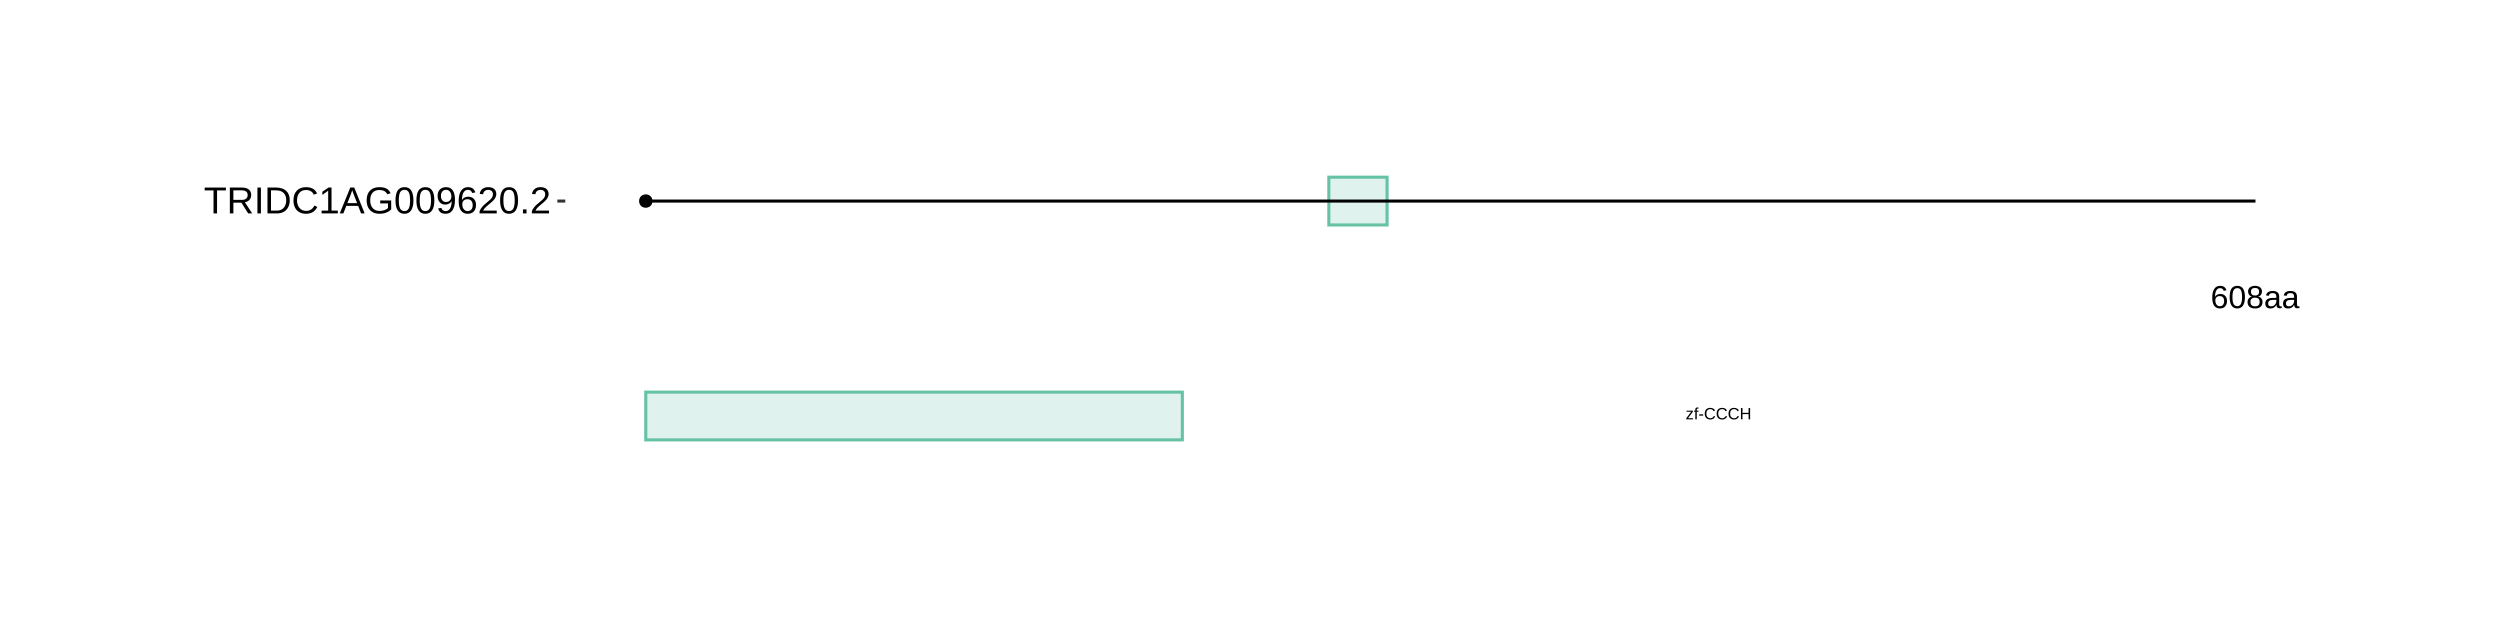<?xml version="1.0" encoding="UTF-8"?>
<svg xmlns="http://www.w3.org/2000/svg" xmlns:xlink="http://www.w3.org/1999/xlink" width="864pt" height="216pt" viewBox="0 0 864 216" version="1.1">
<defs>
<g>
<symbol overflow="visible" id="glyph0-0">
<path style="stroke:none;" d="M 1.109 -7.594 L 7.172 -7.594 L 7.172 0 L 1.109 0 Z M 1.516 -7.188 L 1.516 -0.406 L 6.766 -0.406 L 6.766 -7.188 Z M 1.516 -7.188 "/>
</symbol>
<symbol overflow="visible" id="glyph0-1">
<path style="stroke:none;" d="M 5.656 -2.484 C 5.656 -1.68 5.438 -1.047 5 -0.578 C 4.57 -0.117 3.973 0.109 3.203 0.109 C 2.348 0.109 1.691 -0.207 1.234 -0.844 C 0.785 -1.477 0.562 -2.406 0.562 -3.625 C 0.562 -4.938 0.797 -5.945 1.266 -6.656 C 1.734 -7.363 2.406 -7.719 3.281 -7.719 C 4.426 -7.719 5.148 -7.203 5.453 -6.172 L 4.516 -6 C 4.328 -6.613 3.91 -6.922 3.266 -6.922 C 2.711 -6.922 2.285 -6.66 1.984 -6.141 C 1.68 -5.629 1.531 -4.883 1.531 -3.906 C 1.707 -4.238 1.953 -4.488 2.266 -4.656 C 2.586 -4.82 2.957 -4.906 3.375 -4.906 C 4.07 -4.906 4.625 -4.688 5.031 -4.25 C 5.445 -3.812 5.656 -3.223 5.656 -2.484 Z M 4.672 -2.438 C 4.672 -2.988 4.535 -3.414 4.266 -3.719 C 3.992 -4.02 3.617 -4.172 3.141 -4.172 C 2.68 -4.172 2.312 -4.035 2.031 -3.766 C 1.758 -3.504 1.625 -3.141 1.625 -2.672 C 1.625 -2.086 1.766 -1.609 2.047 -1.234 C 2.336 -0.859 2.711 -0.672 3.172 -0.672 C 3.641 -0.672 4.004 -0.828 4.266 -1.141 C 4.535 -1.461 4.672 -1.895 4.672 -2.438 Z M 4.672 -2.438 "/>
</symbol>
<symbol overflow="visible" id="glyph0-2">
<path style="stroke:none;" d="M 5.719 -3.797 C 5.719 -2.535 5.492 -1.566 5.047 -0.891 C 4.598 -0.223 3.938 0.109 3.062 0.109 C 2.188 0.109 1.531 -0.223 1.094 -0.891 C 0.656 -1.555 0.438 -2.523 0.438 -3.797 C 0.438 -5.109 0.645 -6.086 1.062 -6.734 C 1.488 -7.391 2.164 -7.719 3.094 -7.719 C 3.988 -7.719 4.648 -7.383 5.078 -6.719 C 5.504 -6.062 5.719 -5.086 5.719 -3.797 Z M 4.719 -3.797 C 4.719 -4.898 4.594 -5.695 4.344 -6.188 C 4.094 -6.676 3.676 -6.922 3.094 -6.922 C 2.5 -6.922 2.066 -6.676 1.797 -6.188 C 1.535 -5.707 1.406 -4.91 1.406 -3.797 C 1.406 -2.723 1.535 -1.938 1.797 -1.438 C 2.066 -0.938 2.488 -0.688 3.062 -0.688 C 3.633 -0.688 4.051 -0.941 4.312 -1.453 C 4.582 -1.961 4.719 -2.742 4.719 -3.797 Z M 4.719 -3.797 "/>
</symbol>
<symbol overflow="visible" id="glyph0-3">
<path style="stroke:none;" d="M 5.656 -2.125 C 5.656 -1.414 5.43 -0.863 4.984 -0.469 C 4.547 -0.082 3.91 0.109 3.078 0.109 C 2.266 0.109 1.629 -0.082 1.172 -0.469 C 0.711 -0.852 0.484 -1.398 0.484 -2.109 C 0.484 -2.609 0.625 -3.023 0.906 -3.359 C 1.188 -3.703 1.551 -3.906 2 -3.969 L 2 -4 C 1.582 -4.094 1.254 -4.301 1.016 -4.625 C 0.773 -4.945 0.656 -5.328 0.656 -5.766 C 0.656 -6.348 0.867 -6.816 1.297 -7.172 C 1.734 -7.535 2.316 -7.719 3.047 -7.719 C 3.797 -7.719 4.383 -7.539 4.812 -7.188 C 5.25 -6.832 5.469 -6.352 5.469 -5.75 C 5.469 -5.32 5.348 -4.941 5.109 -4.609 C 4.867 -4.285 4.539 -4.082 4.125 -4 L 4.125 -3.984 C 4.613 -3.91 4.988 -3.707 5.25 -3.375 C 5.52 -3.039 5.656 -2.625 5.656 -2.125 Z M 4.469 -5.703 C 4.469 -6.555 3.992 -6.984 3.047 -6.984 C 2.598 -6.984 2.254 -6.875 2.016 -6.656 C 1.773 -6.445 1.656 -6.129 1.656 -5.703 C 1.656 -5.266 1.773 -4.93 2.016 -4.703 C 2.266 -4.473 2.613 -4.359 3.062 -4.359 C 3.52 -4.359 3.867 -4.461 4.109 -4.672 C 4.348 -4.891 4.469 -5.234 4.469 -5.703 Z M 4.656 -2.219 C 4.656 -2.688 4.516 -3.039 4.234 -3.281 C 3.953 -3.52 3.555 -3.641 3.047 -3.641 C 2.555 -3.641 2.172 -3.508 1.891 -3.25 C 1.617 -2.988 1.484 -2.633 1.484 -2.188 C 1.484 -1.145 2.016 -0.625 3.078 -0.625 C 3.609 -0.625 4.004 -0.75 4.266 -1 C 4.523 -1.25 4.656 -1.656 4.656 -2.219 Z M 4.656 -2.219 "/>
</symbol>
<symbol overflow="visible" id="glyph0-4">
<path style="stroke:none;" d="M 2.234 0.109 C 1.648 0.109 1.207 -0.039 0.906 -0.344 C 0.613 -0.656 0.469 -1.082 0.469 -1.625 C 0.469 -2.227 0.664 -2.691 1.062 -3.016 C 1.457 -3.336 2.098 -3.508 2.984 -3.531 L 4.297 -3.562 L 4.297 -3.875 C 4.297 -4.352 4.191 -4.691 3.984 -4.891 C 3.785 -5.098 3.473 -5.203 3.047 -5.203 C 2.609 -5.203 2.289 -5.129 2.094 -4.984 C 1.895 -4.836 1.781 -4.602 1.75 -4.281 L 0.734 -4.375 C 0.891 -5.414 1.664 -5.938 3.062 -5.938 C 3.801 -5.938 4.352 -5.77 4.719 -5.438 C 5.094 -5.102 5.281 -4.617 5.281 -3.984 L 5.281 -1.469 C 5.281 -1.176 5.316 -0.957 5.391 -0.812 C 5.461 -0.664 5.609 -0.594 5.828 -0.594 C 5.922 -0.594 6.023 -0.609 6.141 -0.641 L 6.141 -0.031 C 5.898 0.02 5.648 0.047 5.391 0.047 C 5.035 0.047 4.773 -0.047 4.609 -0.234 C 4.441 -0.422 4.348 -0.711 4.328 -1.109 L 4.297 -1.109 C 4.047 -0.672 3.754 -0.359 3.422 -0.172 C 3.098 0.016 2.703 0.109 2.234 0.109 Z M 2.453 -0.625 C 2.805 -0.625 3.117 -0.703 3.391 -0.859 C 3.672 -1.023 3.891 -1.25 4.047 -1.531 C 4.211 -1.812 4.297 -2.102 4.297 -2.406 L 4.297 -2.875 L 3.234 -2.859 C 2.773 -2.848 2.426 -2.801 2.188 -2.719 C 1.957 -2.633 1.781 -2.5 1.656 -2.312 C 1.531 -2.133 1.469 -1.898 1.469 -1.609 C 1.469 -1.297 1.551 -1.051 1.719 -0.875 C 1.895 -0.707 2.141 -0.625 2.453 -0.625 Z M 2.453 -0.625 "/>
</symbol>
<symbol overflow="visible" id="glyph1-0">
<path style="stroke:none;" d="M 0.562 -3.906 L 3.688 -3.906 L 3.688 0 L 0.562 0 Z M 0.781 -3.703 L 0.781 -0.219 L 3.484 -0.219 L 3.484 -3.703 Z M 0.781 -3.703 "/>
</symbol>
<symbol overflow="visible" id="glyph1-1">
<path style="stroke:none;" d="M 0.234 0 L 0.234 -0.375 L 1.906 -2.625 L 0.328 -2.625 L 0.328 -3 L 2.5 -3 L 2.5 -2.625 L 0.812 -0.391 L 2.562 -0.391 L 2.562 0 Z M 0.234 0 "/>
</symbol>
<symbol overflow="visible" id="glyph1-2">
<path style="stroke:none;" d="M 1 -2.641 L 1 0 L 0.5 0 L 0.5 -2.641 L 0.078 -2.641 L 0.078 -3 L 0.5 -3 L 0.5 -3.344 C 0.5 -3.613 0.555 -3.805 0.672 -3.922 C 0.797 -4.047 0.984 -4.109 1.234 -4.109 C 1.367 -4.109 1.488 -4.098 1.594 -4.078 L 1.594 -3.703 C 1.508 -3.711 1.43 -3.719 1.359 -3.719 C 1.234 -3.719 1.141 -3.688 1.078 -3.625 C 1.023 -3.562 1 -3.445 1 -3.281 L 1 -3 L 1.594 -3 L 1.594 -2.641 Z M 1 -2.641 "/>
</symbol>
<symbol overflow="visible" id="glyph1-3">
<path style="stroke:none;" d="M 0.25 -1.281 L 0.25 -1.734 L 1.641 -1.734 L 1.641 -1.281 Z M 0.25 -1.281 "/>
</symbol>
<symbol overflow="visible" id="glyph1-4">
<path style="stroke:none;" d="M 2.203 -3.531 C 1.766 -3.531 1.426 -3.391 1.188 -3.109 C 0.945 -2.836 0.828 -2.457 0.828 -1.969 C 0.828 -1.488 0.953 -1.102 1.203 -0.812 C 1.453 -0.52 1.789 -0.375 2.219 -0.375 C 2.77 -0.375 3.18 -0.645 3.453 -1.188 L 3.891 -0.984 C 3.734 -0.641 3.508 -0.379 3.219 -0.203 C 2.926 -0.023 2.586 0.062 2.203 0.062 C 1.805 0.062 1.461 -0.02 1.172 -0.188 C 0.879 -0.352 0.656 -0.586 0.5 -0.891 C 0.352 -1.191 0.281 -1.551 0.281 -1.969 C 0.281 -2.594 0.445 -3.082 0.781 -3.438 C 1.125 -3.789 1.594 -3.969 2.188 -3.969 C 2.602 -3.969 2.953 -3.883 3.234 -3.719 C 3.516 -3.562 3.723 -3.32 3.859 -3 L 3.359 -2.828 C 3.266 -3.055 3.113 -3.227 2.906 -3.344 C 2.707 -3.469 2.473 -3.531 2.203 -3.531 Z M 2.203 -3.531 "/>
</symbol>
<symbol overflow="visible" id="glyph1-5">
<path style="stroke:none;" d="M 3.109 0 L 3.109 -1.812 L 1 -1.812 L 1 0 L 0.469 0 L 0.469 -3.906 L 1 -3.906 L 1 -2.25 L 3.109 -2.25 L 3.109 -3.906 L 3.641 -3.906 L 3.641 0 Z M 3.109 0 "/>
</symbol>
<symbol overflow="visible" id="glyph2-0">
<path style="stroke:none;" d="M 1.297 -8.938 L 8.438 -8.938 L 8.438 0 L 1.297 0 Z M 1.781 -8.469 L 1.781 -0.484 L 7.953 -0.484 L 7.953 -8.469 Z M 1.781 -8.469 "/>
</symbol>
<symbol overflow="visible" id="glyph2-1">
<path style="stroke:none;" d="M 4.578 -7.953 L 4.578 0 L 3.359 0 L 3.359 -7.953 L 0.297 -7.953 L 0.297 -8.938 L 7.641 -8.938 L 7.641 -7.953 Z M 4.578 -7.953 "/>
</symbol>
<symbol overflow="visible" id="glyph2-2">
<path style="stroke:none;" d="M 7.391 0 L 5.062 -3.719 L 2.281 -3.719 L 2.281 0 L 1.062 0 L 1.062 -8.938 L 5.281 -8.938 C 6.281 -8.938 7.055 -8.711 7.609 -8.266 C 8.16 -7.816 8.438 -7.191 8.438 -6.391 C 8.438 -5.723 8.238 -5.16 7.844 -4.703 C 7.457 -4.254 6.926 -3.973 6.25 -3.859 L 8.781 0 Z M 7.219 -6.375 C 7.219 -6.895 7.039 -7.289 6.688 -7.562 C 6.332 -7.832 5.82 -7.969 5.156 -7.969 L 2.281 -7.969 L 2.281 -4.672 L 5.203 -4.672 C 5.836 -4.672 6.332 -4.816 6.688 -5.109 C 7.039 -5.41 7.219 -5.832 7.219 -6.375 Z M 7.219 -6.375 "/>
</symbol>
<symbol overflow="visible" id="glyph2-3">
<path style="stroke:none;" d="M 1.203 0 L 1.203 -8.938 L 2.406 -8.938 L 2.406 0 Z M 1.203 0 "/>
</symbol>
<symbol overflow="visible" id="glyph2-4">
<path style="stroke:none;" d="M 8.766 -4.562 C 8.766 -3.645 8.582 -2.836 8.219 -2.141 C 7.863 -1.453 7.352 -0.922 6.688 -0.547 C 6.031 -0.18 5.27 0 4.406 0 L 1.062 0 L 1.062 -8.938 L 4.031 -8.938 C 5.539 -8.938 6.707 -8.555 7.531 -7.797 C 8.352 -7.047 8.766 -5.969 8.766 -4.562 Z M 7.547 -4.562 C 7.547 -5.676 7.238 -6.52 6.625 -7.094 C 6.02 -7.676 5.145 -7.969 4 -7.969 L 2.281 -7.969 L 2.281 -0.969 L 4.266 -0.969 C 4.922 -0.969 5.5 -1.109 6 -1.391 C 6.5 -1.68 6.879 -2.098 7.141 -2.641 C 7.41 -3.18 7.547 -3.82 7.547 -4.562 Z M 7.547 -4.562 "/>
</symbol>
<symbol overflow="visible" id="glyph2-5">
<path style="stroke:none;" d="M 5.031 -8.094 C 4.039 -8.094 3.27 -7.77 2.719 -7.125 C 2.164 -6.488 1.891 -5.617 1.891 -4.516 C 1.891 -3.422 2.176 -2.539 2.75 -1.875 C 3.32 -1.207 4.098 -0.875 5.078 -0.875 C 6.328 -0.875 7.27 -1.492 7.906 -2.734 L 8.891 -2.234 C 8.523 -1.461 8.008 -0.875 7.344 -0.469 C 6.676 -0.07 5.898 0.125 5.016 0.125 C 4.117 0.125 3.336 -0.062 2.672 -0.438 C 2.016 -0.812 1.516 -1.344 1.172 -2.031 C 0.828 -2.727 0.656 -3.555 0.656 -4.516 C 0.656 -5.941 1.039 -7.055 1.812 -7.859 C 2.582 -8.672 3.648 -9.078 5.016 -9.078 C 5.961 -9.078 6.754 -8.891 7.391 -8.516 C 8.035 -8.141 8.508 -7.586 8.812 -6.859 L 7.656 -6.484 C 7.445 -7.004 7.113 -7.398 6.656 -7.672 C 6.195 -7.953 5.656 -8.094 5.031 -8.094 Z M 5.031 -8.094 "/>
</symbol>
<symbol overflow="visible" id="glyph2-6">
<path style="stroke:none;" d="M 0.984 0 L 0.984 -0.969 L 3.266 -0.969 L 3.266 -7.859 L 1.25 -6.406 L 1.25 -7.484 L 3.359 -8.938 L 4.422 -8.938 L 4.422 -0.969 L 6.594 -0.969 L 6.594 0 Z M 0.984 0 "/>
</symbol>
<symbol overflow="visible" id="glyph2-7">
<path style="stroke:none;" d="M 7.406 0 L 6.391 -2.609 L 2.312 -2.609 L 1.281 0 L 0.031 0 L 3.672 -8.938 L 5.047 -8.938 L 8.641 0 Z M 4.344 -8.031 L 4.297 -7.859 C 4.18 -7.504 4.023 -7.051 3.828 -6.5 L 2.672 -3.562 L 6.031 -3.562 L 4.875 -6.516 C 4.758 -6.805 4.641 -7.133 4.516 -7.5 Z M 4.344 -8.031 "/>
</symbol>
<symbol overflow="visible" id="glyph2-8">
<path style="stroke:none;" d="M 0.656 -4.516 C 0.656 -5.961 1.039 -7.082 1.812 -7.875 C 2.594 -8.676 3.691 -9.078 5.109 -9.078 C 6.098 -9.078 6.898 -8.91 7.516 -8.578 C 8.129 -8.242 8.602 -7.707 8.938 -6.969 L 7.781 -6.625 C 7.531 -7.133 7.18 -7.504 6.734 -7.734 C 6.285 -7.973 5.734 -8.094 5.078 -8.094 C 4.035 -8.094 3.242 -7.781 2.703 -7.156 C 2.16 -6.531 1.891 -5.648 1.891 -4.516 C 1.891 -3.379 2.176 -2.484 2.75 -1.828 C 3.332 -1.18 4.133 -0.859 5.156 -0.859 C 5.738 -0.859 6.281 -0.945 6.781 -1.125 C 7.289 -1.301 7.707 -1.539 8.031 -1.844 L 8.031 -3.453 L 5.344 -3.453 L 5.344 -4.469 L 9.141 -4.469 L 9.141 -1.391 C 8.672 -0.91 8.086 -0.535 7.391 -0.266 C 6.703 -0.004 5.957 0.125 5.156 0.125 C 4.227 0.125 3.426 -0.055 2.75 -0.422 C 2.07 -0.797 1.551 -1.332 1.188 -2.031 C 0.832 -2.738 0.656 -3.566 0.656 -4.516 Z M 0.656 -4.516 "/>
</symbol>
<symbol overflow="visible" id="glyph2-9">
<path style="stroke:none;" d="M 6.719 -4.469 C 6.719 -2.977 6.453 -1.836 5.922 -1.047 C 5.398 -0.266 4.625 0.125 3.594 0.125 C 2.57 0.125 1.801 -0.266 1.281 -1.047 C 0.77 -1.828 0.516 -2.969 0.516 -4.469 C 0.516 -6.008 0.766 -7.16 1.266 -7.922 C 1.766 -8.691 2.555 -9.078 3.641 -9.078 C 4.691 -9.078 5.469 -8.688 5.969 -7.906 C 6.469 -7.133 6.719 -5.988 6.719 -4.469 Z M 5.562 -4.469 C 5.562 -5.758 5.41 -6.695 5.109 -7.281 C 4.816 -7.863 4.328 -8.156 3.641 -8.156 C 2.93 -8.156 2.422 -7.867 2.109 -7.297 C 1.805 -6.723 1.656 -5.781 1.656 -4.469 C 1.656 -3.207 1.812 -2.281 2.125 -1.688 C 2.438 -1.102 2.93 -0.812 3.609 -0.812 C 4.285 -0.812 4.781 -1.109 5.094 -1.703 C 5.406 -2.305 5.562 -3.227 5.562 -4.469 Z M 5.562 -4.469 "/>
</symbol>
<symbol overflow="visible" id="glyph2-10">
<path style="stroke:none;" d="M 6.609 -4.656 C 6.609 -3.113 6.328 -1.93 5.766 -1.109 C 5.211 -0.285 4.414 0.125 3.375 0.125 C 2.676 0.125 2.113 -0.02 1.688 -0.312 C 1.27 -0.602 0.973 -1.078 0.797 -1.734 L 1.891 -1.906 C 2.117 -1.164 2.617 -0.797 3.391 -0.797 C 4.047 -0.797 4.551 -1.098 4.906 -1.703 C 5.27 -2.316 5.461 -3.188 5.484 -4.312 C 5.316 -3.938 5.023 -3.629 4.609 -3.391 C 4.203 -3.16 3.754 -3.047 3.266 -3.047 C 2.461 -3.047 1.816 -3.32 1.328 -3.875 C 0.848 -4.426 0.609 -5.156 0.609 -6.062 C 0.609 -7 0.867 -7.734 1.391 -8.266 C 1.922 -8.805 2.656 -9.078 3.594 -9.078 C 4.582 -9.078 5.332 -8.707 5.844 -7.969 C 6.352 -7.238 6.609 -6.133 6.609 -4.656 Z M 5.375 -5.75 C 5.375 -6.477 5.207 -7.062 4.875 -7.5 C 4.539 -7.938 4.098 -8.156 3.547 -8.156 C 2.992 -8.156 2.555 -7.969 2.234 -7.594 C 1.922 -7.219 1.766 -6.707 1.766 -6.062 C 1.766 -5.414 1.922 -4.898 2.234 -4.516 C 2.555 -4.141 2.988 -3.953 3.531 -3.953 C 3.863 -3.953 4.172 -4.023 4.453 -4.172 C 4.734 -4.328 4.957 -4.539 5.125 -4.812 C 5.289 -5.094 5.375 -5.406 5.375 -5.75 Z M 5.375 -5.75 "/>
</symbol>
<symbol overflow="visible" id="glyph2-11">
<path style="stroke:none;" d="M 6.656 -2.922 C 6.656 -1.984 6.398 -1.238 5.891 -0.688 C 5.379 -0.145 4.672 0.125 3.766 0.125 C 2.766 0.125 1.992 -0.25 1.453 -1 C 0.922 -1.75 0.656 -2.836 0.656 -4.266 C 0.656 -5.816 0.93 -7.004 1.484 -7.828 C 2.047 -8.66 2.836 -9.078 3.859 -9.078 C 5.211 -9.078 6.062 -8.469 6.406 -7.25 L 5.312 -7.062 C 5.094 -7.789 4.602 -8.156 3.844 -8.156 C 3.195 -8.156 2.691 -7.848 2.328 -7.234 C 1.973 -6.629 1.797 -5.754 1.797 -4.609 C 2.004 -4.992 2.297 -5.285 2.672 -5.484 C 3.047 -5.68 3.477 -5.781 3.969 -5.781 C 4.789 -5.781 5.441 -5.52 5.922 -5 C 6.41 -4.488 6.656 -3.797 6.656 -2.922 Z M 5.5 -2.875 C 5.5 -3.52 5.336 -4.02 5.016 -4.375 C 4.703 -4.727 4.258 -4.906 3.688 -4.906 C 3.156 -4.906 2.723 -4.75 2.391 -4.438 C 2.066 -4.125 1.906 -3.695 1.906 -3.156 C 1.906 -2.457 2.078 -1.891 2.422 -1.453 C 2.766 -1.016 3.203 -0.797 3.734 -0.797 C 4.285 -0.797 4.719 -0.977 5.031 -1.344 C 5.344 -1.719 5.5 -2.227 5.5 -2.875 Z M 5.5 -2.875 "/>
</symbol>
<symbol overflow="visible" id="glyph2-12">
<path style="stroke:none;" d="M 0.656 0 L 0.656 -0.812 C 0.875 -1.301 1.133 -1.734 1.438 -2.109 C 1.75 -2.492 2.078 -2.836 2.422 -3.141 C 2.766 -3.453 3.102 -3.738 3.438 -4 C 3.781 -4.258 4.086 -4.52 4.359 -4.781 C 4.629 -5.051 4.848 -5.328 5.016 -5.609 C 5.18 -5.898 5.266 -6.227 5.266 -6.594 C 5.266 -7.082 5.117 -7.461 4.828 -7.734 C 4.547 -8.004 4.145 -8.141 3.625 -8.141 C 3.145 -8.141 2.742 -8.004 2.422 -7.734 C 2.109 -7.473 1.926 -7.102 1.875 -6.625 L 0.703 -6.734 C 0.785 -7.453 1.086 -8.02 1.609 -8.438 C 2.141 -8.863 2.812 -9.078 3.625 -9.078 C 4.531 -9.078 5.223 -8.863 5.703 -8.438 C 6.191 -8.008 6.438 -7.406 6.438 -6.625 C 6.438 -6.281 6.352 -5.938 6.188 -5.594 C 6.031 -5.25 5.797 -4.906 5.484 -4.562 C 5.172 -4.219 4.57 -3.688 3.688 -2.969 C 3.207 -2.57 2.82 -2.211 2.531 -1.891 C 2.238 -1.578 2.031 -1.27 1.906 -0.969 L 6.578 -0.969 L 6.578 0 Z M 0.656 0 "/>
</symbol>
<symbol overflow="visible" id="glyph2-13">
<path style="stroke:none;" d="M 1.188 0 L 1.188 -1.391 L 2.422 -1.391 L 2.422 0 Z M 1.188 0 "/>
</symbol>
</g>
</defs>
<g id="surface1">
<rect x="0" y="0" width="864" height="216" style="fill:rgb(100%,100%,100%);fill-opacity:1;stroke:none;"/>
<rect x="0" y="0" width="864" height="216" style="fill:rgb(100%,100%,100%);fill-opacity:1;stroke:none;"/>
<path style="fill:none;stroke-width:1.067;stroke-linecap:round;stroke-linejoin:round;stroke:rgb(100%,100%,100%);stroke-opacity:1;stroke-miterlimit:10;" d="M 0 216 L 864 216 L 864 0 L 0 0 Z M 0 216 "/>
<path style="fill-rule:nonzero;fill:rgb(0%,0%,0%);fill-opacity:1;stroke-width:0.709;stroke-linecap:round;stroke-linejoin:round;stroke:rgb(0%,0%,0%);stroke-opacity:1;stroke-miterlimit:10;" d="M 225.133 69.488 C 225.133 72.094 221.227 72.094 221.227 69.488 C 221.227 66.879 225.133 66.879 225.133 69.488 "/>
<path style="fill-rule:nonzero;fill:rgb(40%,76.078%,64.706%);fill-opacity:0.2;stroke-width:1.067;stroke-linecap:square;stroke-linejoin:miter;stroke:rgb(40%,76.078%,64.706%);stroke-opacity:1;stroke-miterlimit:10;" d="M 459.246 61.234 L 479.375 61.234 L 479.375 77.742 L 459.246 77.742 Z M 459.246 61.234 "/>
<path style="fill:none;stroke-width:1.067;stroke-linecap:butt;stroke-linejoin:round;stroke:rgb(0%,0%,0%);stroke-opacity:1;stroke-miterlimit:10;" d="M 223.18 69.488 L 779.492 69.488 "/>
<g style="fill:rgb(0%,0%,0%);fill-opacity:1;">
  <use xlink:href="#glyph0-1" x="763.992" y="106.497"/>
  <use xlink:href="#glyph0-2" x="770.132" y="106.497"/>
  <use xlink:href="#glyph0-3" x="776.271" y="106.497"/>
  <use xlink:href="#glyph0-4" x="782.411" y="106.497"/>
  <use xlink:href="#glyph0-4" x="788.551" y="106.497"/>
</g>
<path style="fill-rule:nonzero;fill:rgb(40%,76.078%,64.706%);fill-opacity:0.2;stroke-width:1.067;stroke-linecap:square;stroke-linejoin:miter;stroke:rgb(40%,76.078%,64.706%);stroke-opacity:1;stroke-miterlimit:10;" d="M 223.18 152.027 L 408.617 152.027 L 408.617 135.52 L 223.18 135.52 Z M 223.18 152.027 "/>
<g style="fill:rgb(0%,0%,0%);fill-opacity:1;">
  <use xlink:href="#glyph1-1" x="582.555" y="144.925"/>
  <use xlink:href="#glyph1-2" x="585.4" y="144.925"/>
  <use xlink:href="#glyph1-3" x="586.981" y="144.925"/>
  <use xlink:href="#glyph1-4" x="588.876" y="144.925"/>
  <use xlink:href="#glyph1-4" x="592.985" y="144.925"/>
  <use xlink:href="#glyph1-4" x="597.095" y="144.925"/>
  <use xlink:href="#glyph1-5" x="601.204" y="144.925"/>
</g>
<g style="fill:rgb(0%,0%,0%);fill-opacity:1;">
  <use xlink:href="#glyph2-1" x="70.434" y="73.757"/>
  <use xlink:href="#glyph2-2" x="78.375" y="73.757"/>
  <use xlink:href="#glyph2-3" x="87.764" y="73.757"/>
  <use xlink:href="#glyph2-4" x="91.376" y="73.757"/>
  <use xlink:href="#glyph2-5" x="100.765" y="73.757"/>
  <use xlink:href="#glyph2-6" x="110.153" y="73.757"/>
  <use xlink:href="#glyph2-7" x="117.384" y="73.757"/>
  <use xlink:href="#glyph2-8" x="126.055" y="73.757"/>
  <use xlink:href="#glyph2-9" x="136.167" y="73.757"/>
  <use xlink:href="#glyph2-9" x="143.397" y="73.757"/>
  <use xlink:href="#glyph2-10" x="150.628" y="73.757"/>
  <use xlink:href="#glyph2-11" x="157.858" y="73.757"/>
  <use xlink:href="#glyph2-12" x="165.089" y="73.757"/>
  <use xlink:href="#glyph2-9" x="172.319" y="73.757"/>
  <use xlink:href="#glyph2-13" x="179.55" y="73.757"/>
  <use xlink:href="#glyph2-12" x="183.162" y="73.757"/>
</g>
<path style="fill:none;stroke-width:1.067;stroke-linecap:butt;stroke-linejoin:round;stroke:rgb(20%,20%,20%);stroke-opacity:1;stroke-miterlimit:10;" d="M 192.625 69.488 L 195.363 69.488 "/>
</g>
</svg>
